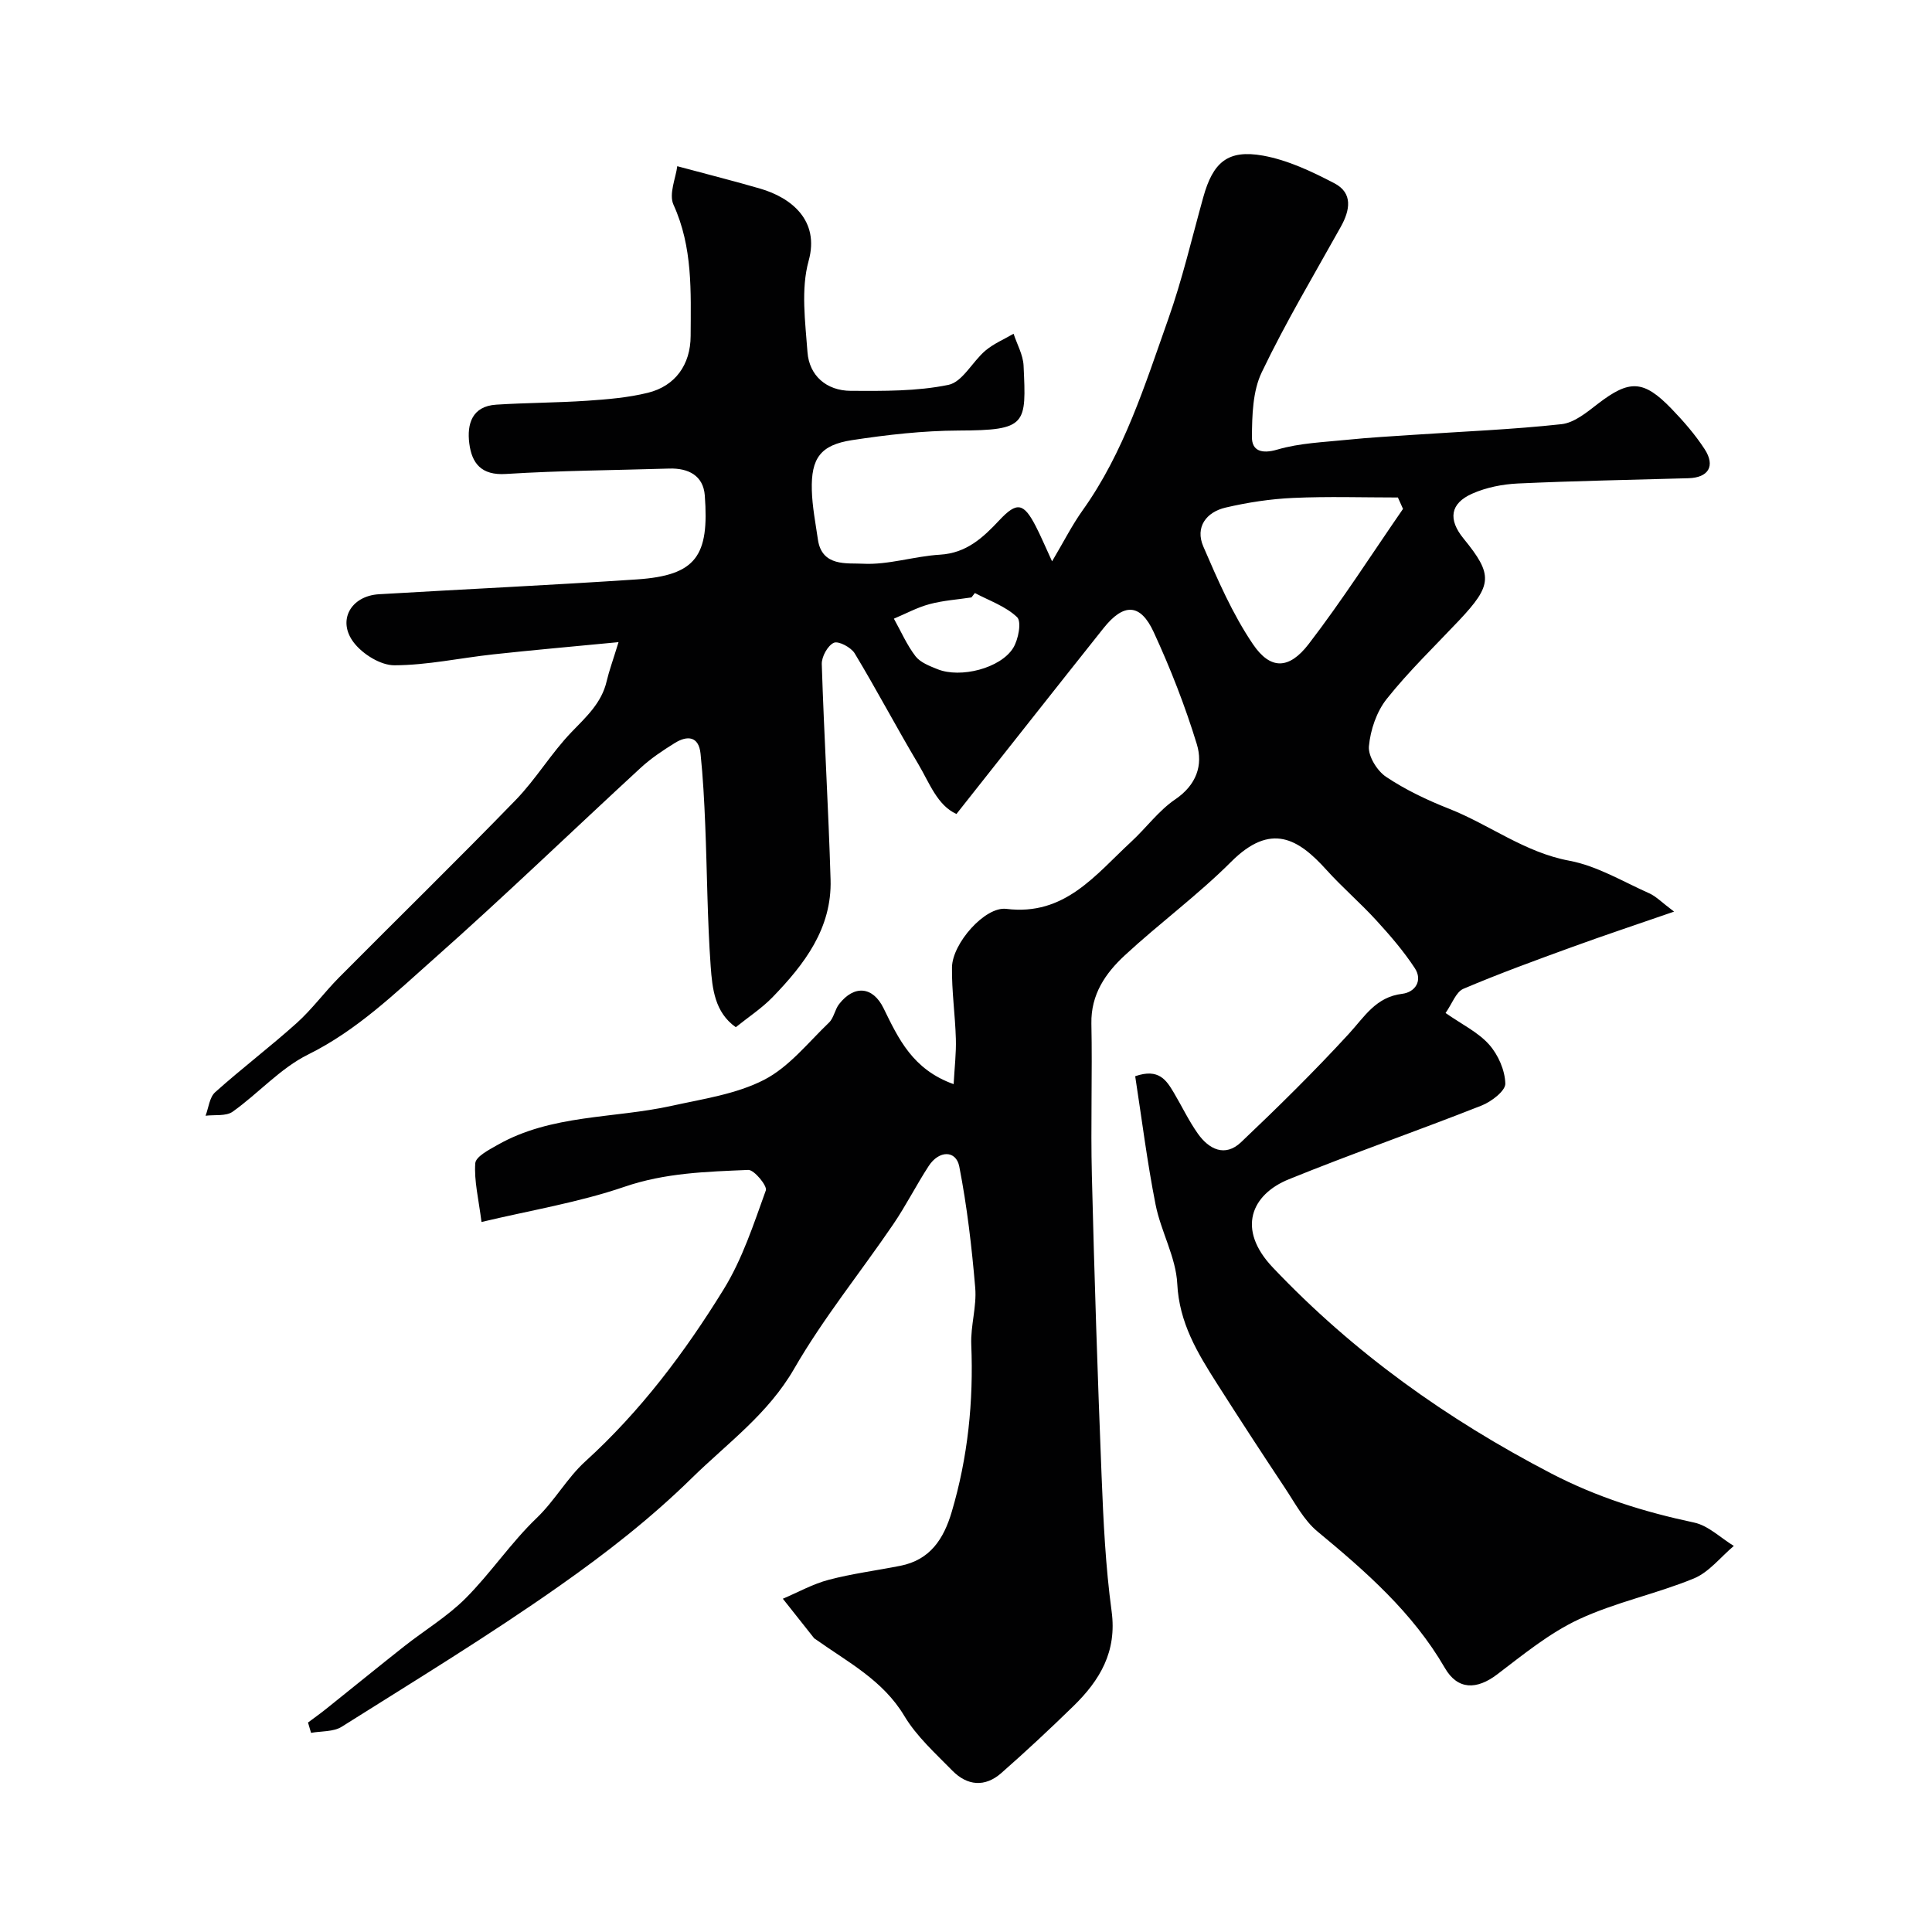 <svg enable-background="new 0 0 400 400" viewBox="0 0 400 400" xmlns="http://www.w3.org/2000/svg"><path d="m63.77 356.63c1.25-.94 2.53-1.84 3.75-2.82 5.38-4.3 10.72-8.66 16.13-12.93 4.23-3.34 8.95-6.17 12.73-9.95 5.22-5.23 9.39-11.52 14.71-16.62 3.8-3.64 6.32-8.31 10.07-11.72 11.47-10.42 20.65-22.64 28.68-35.67 3.86-6.26 6.2-13.49 8.72-20.47.33-.92-2.42-4.28-3.64-4.23-8.63.37-17.19.59-25.66 3.5-9.46 3.24-19.48 4.87-29.57 7.28-.61-4.82-1.55-8.54-1.29-12.16.1-1.38 2.84-2.79 4.6-3.79 11.17-6.36 24-5.44 36.02-8.09 6.51-1.44 13.4-2.42 19.19-5.4 5.15-2.65 9.1-7.7 13.43-11.85 1-.96 1.21-2.71 2.1-3.84 3.12-3.99 6.98-3.65 9.19.87 3.09 6.31 6.02 12.69 14.51 15.72.19-3.48.55-6.44.46-9.39-.14-4.94-.87-9.87-.8-14.8.07-4.97 6.86-12.64 11.23-12.1 12.12 1.51 18.46-7.05 25.86-13.88 3.11-2.87 5.69-6.45 9.13-8.79 4.4-2.98 5.79-7.1 4.47-11.42-2.42-7.91-5.46-15.69-8.93-23.21-2.76-5.99-6.22-6.05-10.39-.81-10.08 12.66-20.09 25.38-30.45 38.47-3.99-1.82-5.59-6.45-7.9-10.34-4.51-7.57-8.61-15.37-13.16-22.91-.75-1.25-3.36-2.63-4.32-2.2-1.28.58-2.55 2.9-2.5 4.42.47 14.88 1.38 29.74 1.82 44.61.3 10.09-5.42 17.54-12 24.34-2.26 2.33-5.06 4.15-7.62 6.22-4.35-3.05-4.87-7.99-5.2-12.6-.7-9.74-.73-19.52-1.13-29.28-.2-4.92-.46-9.86-.97-14.76-.38-3.64-2.75-3.8-5.34-2.19-2.49 1.54-4.97 3.2-7.11 5.18-14.24 13.12-28.18 26.58-42.67 39.42-8.17 7.24-16.03 14.89-26.13 19.89-5.75 2.84-10.29 8.05-15.63 11.84-1.37.97-3.7.59-5.6.83.63-1.65.81-3.81 1.98-4.86 5.5-4.93 11.4-9.4 16.89-14.33 3.17-2.85 5.73-6.37 8.74-9.41 12.19-12.28 24.57-24.37 36.62-36.79 4.2-4.33 7.34-9.68 11.52-14.02 3.07-3.19 6.26-6.05 7.3-10.58.49-2.1 1.25-4.14 2.45-8.06-9.64.93-17.8 1.64-25.94 2.53-6.83.74-13.64 2.24-20.46 2.26-2.86.01-6.56-2.3-8.4-4.69-3.52-4.57-.62-9.68 5.21-10.02 17.8-1.05 35.61-1.88 53.39-3.07 12.33-.83 14.99-4.9 14.06-17.38-.31-4.12-3.39-5.69-7.37-5.57-11.27.35-22.55.41-33.8 1.12-5.11.33-7.07-2.22-7.59-6.34-.51-4.02.58-7.69 5.58-8.01 6.26-.4 12.55-.39 18.8-.81 4.22-.29 8.51-.64 12.6-1.65 5.68-1.4 8.83-5.83 8.85-11.76.04-9.19.46-18.37-3.55-27.17-1.01-2.22.49-5.58.78-7.98 6.59 1.77 11.9 3.11 17.16 4.64 6.46 1.88 12.36 6.59 10.04 14.95-1.63 5.88-.7 12.6-.24 18.9.36 4.88 3.94 8 8.98 8.02 6.76.03 13.66.11 20.21-1.24 2.9-.6 4.96-4.81 7.65-7.09 1.71-1.44 3.87-2.35 5.83-3.49.72 2.19 1.96 4.36 2.07 6.58.56 12.23.74 13.41-13.45 13.46-7.36.03-14.76.87-22.04 1.98-6.55 1-8.53 3.74-8.35 10.36.09 3.42.77 6.83 1.26 10.23.82 5.68 6.07 4.83 9.27 5 5.28.29 10.64-1.55 16.01-1.87 5.48-.33 8.88-3.5 12.3-7.15 3.63-3.87 5.02-3.57 7.51 1.23 1.03 1.99 1.9 4.07 3.39 7.3 2.42-4.08 4.13-7.48 6.31-10.54 8.58-12.01 12.9-25.94 17.73-39.58 2.92-8.24 4.91-16.81 7.26-25.25 2.01-7.24 5.06-9.94 12.37-8.63 5.12.92 10.12 3.29 14.79 5.73 3.86 2.02 3.24 5.56 1.32 9-5.57 9.99-11.44 19.83-16.37 30.13-1.88 3.92-2 8.91-2.03 13.42-.02 2.8 1.97 3.55 5.26 2.58 4.63-1.36 9.63-1.53 14.49-2.03 4.58-.47 9.18-.72 13.78-1.03 10.2-.69 20.42-1.09 30.57-2.2 2.65-.29 5.26-2.47 7.54-4.23 6.51-5 9.41-4.98 15.21 1.02 2.5 2.59 4.91 5.36 6.87 8.37 2.28 3.5.8 5.91-3.34 6.03-11.77.34-23.54.55-35.3 1.09-3.19.15-6.55.81-9.46 2.1-4.61 2.04-5.04 5.35-1.8 9.31 6.13 7.51 5.99 9.59-.96 16.97-5.05 5.35-10.38 10.48-14.95 16.22-2.1 2.64-3.38 6.42-3.69 9.81-.19 2.04 1.7 5.09 3.56 6.33 4.03 2.69 8.51 4.82 13.03 6.6 8.4 3.31 15.63 9.04 24.89 10.76 5.75 1.07 11.12 4.33 16.58 6.76 1.39.62 2.52 1.83 5.12 3.78-7.9 2.73-14.45 4.91-20.94 7.27-7.61 2.77-15.23 5.54-22.68 8.71-1.54.66-2.33 3.08-3.69 5.01 3.39 2.37 6.74 3.98 9.01 6.53 1.88 2.11 3.29 5.32 3.36 8.09.04 1.5-2.88 3.74-4.91 4.54-13.25 5.23-26.72 9.91-39.92 15.27-7.71 3.13-10.88 10.28-3.31 18.26 16.77 17.68 36.02 31.38 57.58 42.61 9.61 5 19.32 8 29.65 10.2 2.95.63 5.49 3.18 8.22 4.84-2.74 2.3-5.14 5.45-8.29 6.74-7.78 3.2-16.2 4.91-23.79 8.45-6.09 2.84-11.49 7.28-16.91 11.4-4.23 3.22-8.19 3.26-10.84-1.33-6.66-11.49-16.36-19.96-26.39-28.27-2.8-2.32-4.64-5.88-6.72-9-4.76-7.16-9.46-14.37-14.08-21.63-4.03-6.33-7.81-12.55-8.21-20.64-.28-5.52-3.39-10.83-4.49-16.39-1.74-8.8-2.85-17.72-4.22-26.58 4.92-1.71 6.48.87 8 3.41 1.67 2.81 3.08 5.8 4.96 8.46 2.31 3.27 5.64 4.94 8.96 1.79 7.66-7.27 15.2-14.69 22.34-22.47 3.23-3.52 5.56-7.59 11.01-8.25 2.71-.33 4.31-2.75 2.61-5.33-2.32-3.53-5.12-6.78-7.98-9.9-3.3-3.61-7.05-6.82-10.33-10.46-5.77-6.39-11.45-9.9-19.7-1.65-6.9 6.9-14.85 12.73-22.02 19.37-3.99 3.69-7.04 8.09-6.92 14.12.21 10.5-.16 21 .1 31.5.51 20.71 1.18 41.41 2.01 62.11.37 9.38.82 18.8 2.08 28.09 1.13 8.37-2.45 14.3-7.93 19.64-4.86 4.74-9.82 9.37-14.92 13.85-3.38 2.97-7.05 2.63-10.13-.51-3.51-3.59-7.39-7.07-9.93-11.31-4.45-7.44-11.72-11.15-18.32-15.85-.14-.1-.3-.17-.4-.3-2.15-2.71-4.3-5.42-6.44-8.13 3.16-1.34 6.22-3.06 9.5-3.92 4.86-1.28 9.89-1.92 14.83-2.9 6.16-1.22 8.97-5.53 10.64-11.18 3.35-11.32 4.52-22.84 4.04-34.62-.16-3.9 1.15-7.88.82-11.75-.71-8.41-1.69-16.84-3.3-25.11-.67-3.42-4.19-3.39-6.32-.13-2.58 3.95-4.71 8.21-7.37 12.11-6.8 9.98-14.47 19.43-20.48 29.85-5.44 9.44-13.77 15.38-21.2 22.66-8.52 8.36-17.76 15.55-27.33 22.28-14.65 10.32-30 19.66-45.17 29.22-1.7 1.07-4.21.87-6.34 1.26-.21-.69-.42-1.41-.63-2.14zm226.71-251.27c-.35-.79-.71-1.57-1.06-2.36-7.23 0-14.47-.24-21.69.09-4.69.21-9.41.93-13.99 2-4.02.94-6.33 4.06-4.61 8.05 3 6.95 6.07 14.03 10.29 20.25 3.61 5.32 7.46 5.24 11.53-.05 6.92-9.01 13.06-18.62 19.53-27.98zm-88.64 17.42c-.24.3-.48.61-.71.91-2.9.44-5.86.63-8.68 1.39-2.55.68-4.92 1.98-7.38 3.01 1.46 2.61 2.67 5.42 4.47 7.77 1 1.3 2.92 2.03 4.56 2.69 4.76 1.92 13.05-.18 15.67-4.4 1.08-1.74 1.77-5.45.81-6.37-2.35-2.25-5.75-3.41-8.74-5z" fill="#010102"/></svg>
